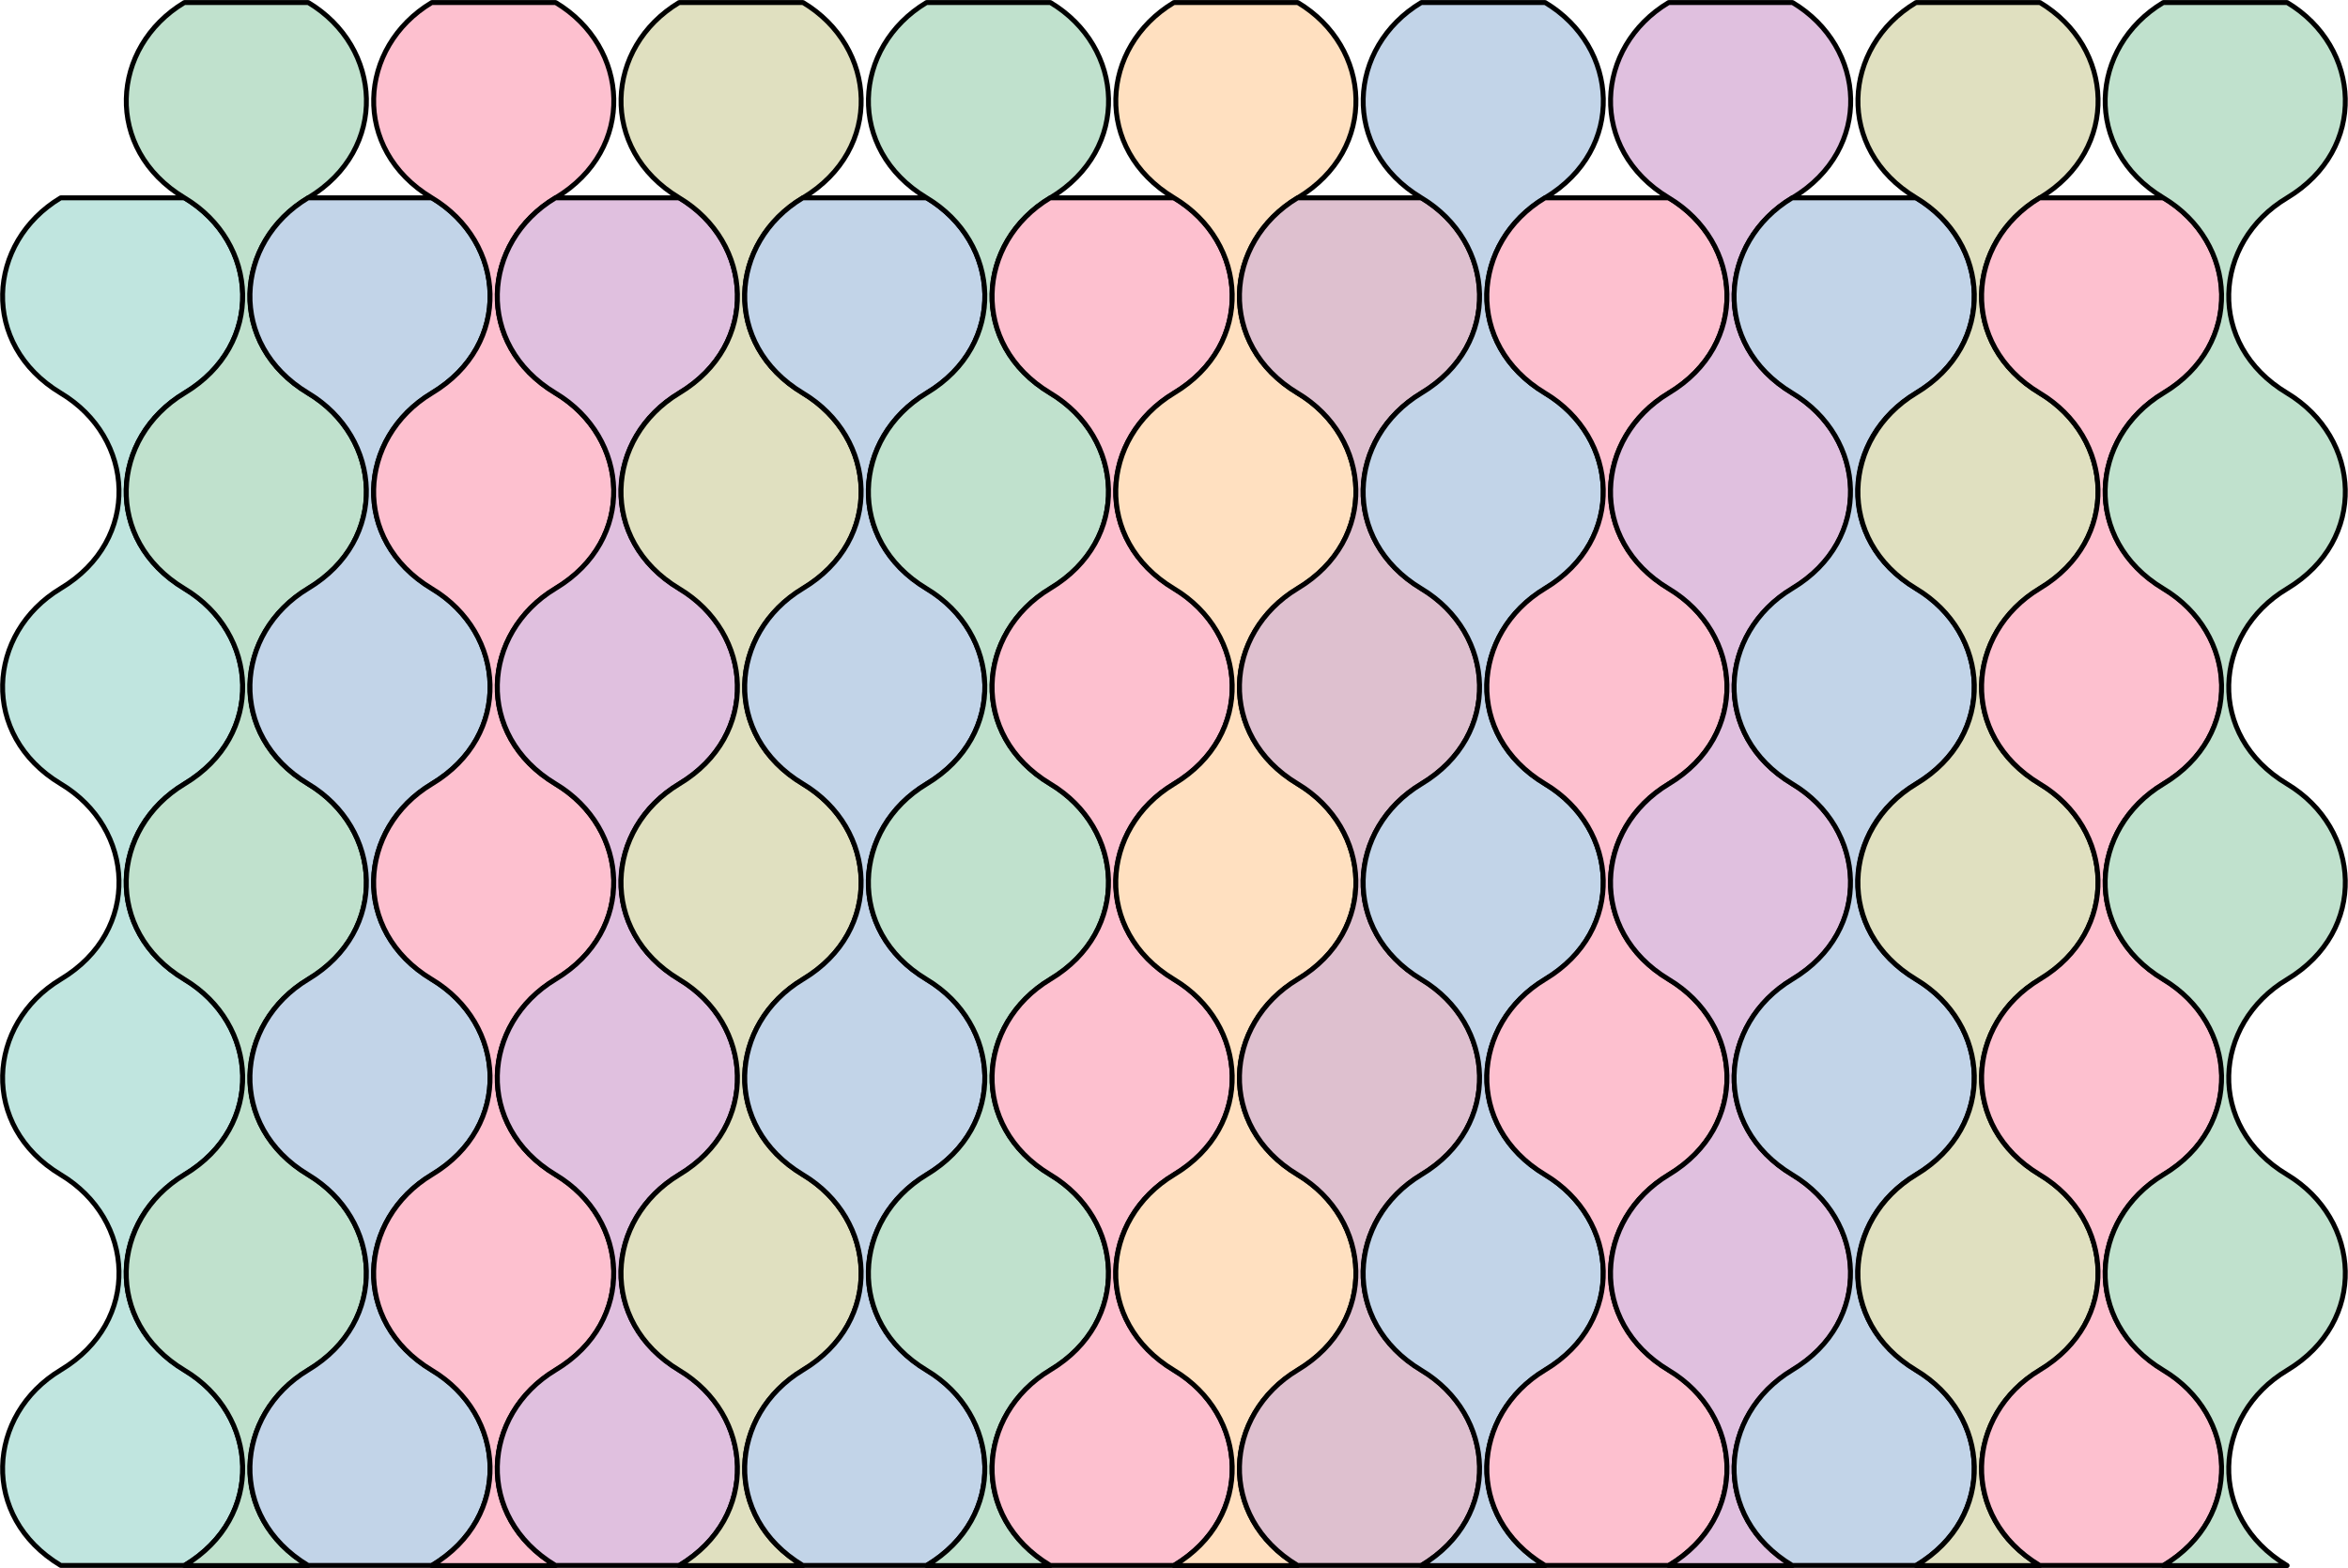 <svg xmlns="http://www.w3.org/2000/svg" xml:space="preserve" width="632.806" height="422.778" fill-rule="evenodd" stroke-linejoin="round" stroke-width="28.222" preserveAspectRatio="xMidYMid" version="1.2" viewBox="0 0 16743 11186"><defs class="ClipPathGroup"><clipPath id="a" clipPathUnits="userSpaceOnUse"><path d="M0 0h21590v27940H0z"/></clipPath></defs><g class="SlideGroup"><g class="Slide" clip-path="url(#a)" transform="translate(-3430 -6858)"><g class="Page"><g class="com.sun.star.drawing.ClosedBezierShape"><path fill="none" d="M3430 8251h1750v9792H3430z" class="BoundingBox"/><path fill="#c0e5df" d="M4746 8269c529 317 577 1046 0 1393-531 317-579 1047 0 1393 529 318 577 1047 0 1394-531 317-579 1048 0 1394 529 318 577 1047 0 1394-531 317-579 1047 0 1393 529 318 577 1047 0 1394h-883c-577-347-528-1076 0-1394 578-346 530-1076 0-1393-577-347-528-1076 0-1394 578-346 530-1077 0-1394-577-347-528-1076 0-1394 578-346 530-1076 0-1393-577-347-528-1076 0-1393z"/><path fill="none" stroke="#000" stroke-width="35" d="M4746 8269c529 317 577 1046 0 1393-531 317-579 1047 0 1393 529 318 577 1047 0 1394-531 317-579 1048 0 1394 529 318 577 1047 0 1394-531 317-579 1047 0 1393 529 318 577 1047 0 1394h-883c-577-347-528-1076 0-1394 578-346 530-1076 0-1393-577-347-528-1076 0-1394 578-346 530-1077 0-1394-577-347-528-1076 0-1394 578-346 530-1076 0-1393-577-347-528-1076 0-1393z"/></g><g class="com.sun.star.drawing.ClosedBezierShape"><path fill="none" d="M4312 6858h1750v11186H4312z" class="BoundingBox"/><path fill="#c0e1cd" d="M5628 6876c529 317 577 1046 0 1393-531 317-579 1047 0 1393 529 319 577 1048 0 1395-531 317-579 1047 0 1393 529 318 577 1047 0 1394-531 317-579 1047 0 1393 529 319 577 1048 0 1395-531 317-579 1047 0 1393h-883c578-346 530-1076 0-1393-577-347-528-1076 0-1395 578-346 530-1076 0-1393-577-347-528-1076 0-1394 578-346 530-1076 0-1393-577-347-528-1076 0-1395 578-346 530-1076 0-1393-577-347-528-1076 0-1393z"/><path fill="none" stroke="#000" stroke-width="35" d="M5628 6876c529 317 577 1046 0 1393-531 317-579 1047 0 1393 529 319 577 1048 0 1395-531 317-579 1047 0 1393 529 318 577 1047 0 1394-531 317-579 1047 0 1393 529 319 577 1048 0 1395-531 317-579 1047 0 1393h-883c578-346 530-1076 0-1393-577-347-528-1076 0-1395 578-346 530-1076 0-1393-577-347-528-1076 0-1394 578-346 530-1076 0-1393-577-347-528-1076 0-1395 578-346 530-1076 0-1393-577-347-528-1076 0-1393z"/></g><g class="com.sun.star.drawing.ClosedBezierShape"><path fill="none" d="M5194 8251h1750v9792H5194z" class="BoundingBox"/><path fill="#c2d4e8" d="M6510 8269c529 317 577 1046 0 1393-531 317-579 1047 0 1393 529 318 577 1047 0 1394-531 317-579 1048 0 1394 529 318 577 1047 0 1394-531 317-579 1047 0 1393 529 318 577 1047 0 1394h-883c-577-347-528-1076 0-1394 578-346 530-1076 0-1393-577-347-528-1076 0-1394 578-346 530-1077 0-1394-577-347-528-1076 0-1394 578-346 530-1076 0-1393-577-347-528-1076 0-1393z"/><path fill="none" stroke="#000" stroke-width="35" d="M6510 8269c529 317 577 1046 0 1393-531 317-579 1047 0 1393 529 318 577 1047 0 1394-531 317-579 1048 0 1394 529 318 577 1047 0 1394-531 317-579 1047 0 1393 529 318 577 1047 0 1394h-883c-577-347-528-1076 0-1394 578-346 530-1076 0-1393-577-347-528-1076 0-1394 578-346 530-1077 0-1394-577-347-528-1076 0-1394 578-346 530-1076 0-1393-577-347-528-1076 0-1393z"/></g><g class="com.sun.star.drawing.ClosedBezierShape"><path fill="none" d="M6076 6858h1750v11186H6076z" class="BoundingBox"/><path fill="#fdc0cf" d="M7392 6876c529 317 577 1046 0 1393-531 317-579 1047 0 1393 529 319 577 1048 0 1395-531 317-579 1047 0 1393 529 318 577 1047 0 1394-531 317-579 1047 0 1393 529 319 577 1048 0 1395-531 317-579 1047 0 1393h-883c578-346 530-1076 0-1393-577-347-528-1076 0-1395 578-346 530-1076 0-1393-577-347-528-1076 0-1394 578-346 530-1076 0-1393-577-347-528-1076 0-1395 578-346 530-1076 0-1393-577-347-528-1076 0-1393z"/><path fill="none" stroke="#000" stroke-width="35" d="M7392 6876c529 317 577 1046 0 1393-531 317-579 1047 0 1393 529 319 577 1048 0 1395-531 317-579 1047 0 1393 529 318 577 1047 0 1394-531 317-579 1047 0 1393 529 319 577 1048 0 1395-531 317-579 1047 0 1393h-883c578-346 530-1076 0-1393-577-347-528-1076 0-1395 578-346 530-1076 0-1393-577-347-528-1076 0-1394 578-346 530-1076 0-1393-577-347-528-1076 0-1395 578-346 530-1076 0-1393-577-347-528-1076 0-1393z"/></g><g class="com.sun.star.drawing.ClosedBezierShape"><path fill="none" d="M6958 8251h1750v9792H6958z" class="BoundingBox"/><path fill="#e0c0df" d="M8274 8269c529 317 577 1046 0 1393-531 317-579 1047 0 1393 529 318 577 1047 0 1394-531 317-579 1048 0 1394 529 318 577 1047 0 1394-531 317-579 1047 0 1393 529 318 577 1047 0 1394h-883c-577-347-528-1076 0-1394 578-346 530-1076 0-1393-577-347-528-1076 0-1394 578-346 530-1077 0-1394-577-347-528-1076 0-1394 578-346 530-1076 0-1393-577-347-528-1076 0-1393z"/><path fill="none" stroke="#000" stroke-width="35" d="M8274 8269c529 317 577 1046 0 1393-531 317-579 1047 0 1393 529 318 577 1047 0 1394-531 317-579 1048 0 1394 529 318 577 1047 0 1394-531 317-579 1047 0 1393 529 318 577 1047 0 1394h-883c-577-347-528-1076 0-1394 578-346 530-1076 0-1393-577-347-528-1076 0-1394 578-346 530-1077 0-1394-577-347-528-1076 0-1394 578-346 530-1076 0-1393-577-347-528-1076 0-1393z"/></g><g class="com.sun.star.drawing.ClosedBezierShape"><path fill="none" d="M7840 6858h1750v11186H7840z" class="BoundingBox"/><path fill="#e0e0c0" d="M9156 6876c529 317 577 1046 0 1393-531 317-579 1047 0 1393 529 319 577 1048 0 1395-531 317-579 1047 0 1393 529 318 577 1047 0 1394-531 317-579 1047 0 1393 529 319 577 1048 0 1395-531 317-579 1047 0 1393h-883c578-346 530-1076 0-1393-577-347-528-1076 0-1395 578-346 530-1076 0-1393-577-347-528-1076 0-1394 578-346 530-1076 0-1393-577-347-528-1076 0-1395 578-346 530-1076 0-1393-577-347-528-1076 0-1393z"/><path fill="none" stroke="#000" stroke-width="35" d="M9156 6876c529 317 577 1046 0 1393-531 317-579 1047 0 1393 529 319 577 1048 0 1395-531 317-579 1047 0 1393 529 318 577 1047 0 1394-531 317-579 1047 0 1393 529 319 577 1048 0 1395-531 317-579 1047 0 1393h-883c578-346 530-1076 0-1393-577-347-528-1076 0-1395 578-346 530-1076 0-1393-577-347-528-1076 0-1394 578-346 530-1076 0-1393-577-347-528-1076 0-1395 578-346 530-1076 0-1393-577-347-528-1076 0-1393z"/></g><g class="com.sun.star.drawing.ClosedBezierShape"><path fill="none" d="M8722 8251h1750v9792H8722z" class="BoundingBox"/><path fill="#c2d4e8" d="M10038 8269c529 317 577 1046 0 1393-531 317-579 1047 0 1393 529 318 577 1047 0 1394-531 317-579 1048 0 1394 529 318 577 1047 0 1394-531 317-579 1047 0 1393 529 318 577 1047 0 1394h-883c-577-347-528-1076 0-1394 578-346 530-1076 0-1393-577-347-528-1076 0-1394 578-346 530-1077 0-1394-577-347-528-1076 0-1394 578-346 530-1076 0-1393-577-347-528-1076 0-1393z"/><path fill="none" stroke="#000" stroke-width="35" d="M10038 8269c529 317 577 1046 0 1393-531 317-579 1047 0 1393 529 318 577 1047 0 1394-531 317-579 1048 0 1394 529 318 577 1047 0 1394-531 317-579 1047 0 1393 529 318 577 1047 0 1394h-883c-577-347-528-1076 0-1394 578-346 530-1076 0-1393-577-347-528-1076 0-1394 578-346 530-1077 0-1394-577-347-528-1076 0-1394 578-346 530-1076 0-1393-577-347-528-1076 0-1393z"/></g><g class="com.sun.star.drawing.ClosedBezierShape"><path fill="none" d="M9604 6858h1750v11186H9604z" class="BoundingBox"/><path fill="#c0e1cd" d="M10920 6876c529 317 577 1046 0 1393-531 317-579 1047 0 1393 529 319 577 1048 0 1395-531 317-579 1047 0 1393 529 318 577 1047 0 1394-531 317-579 1047 0 1393 529 319 577 1048 0 1395-531 317-579 1047 0 1393h-883c578-346 530-1076 0-1393-577-347-528-1076 0-1395 578-346 530-1076 0-1393-577-347-528-1076 0-1394 578-346 530-1076 0-1393-577-347-528-1076 0-1395 578-346 530-1076 0-1393-577-347-528-1076 0-1393z"/><path fill="none" stroke="#000" stroke-width="35" d="M10920 6876c529 317 577 1046 0 1393-531 317-579 1047 0 1393 529 319 577 1048 0 1395-531 317-579 1047 0 1393 529 318 577 1047 0 1394-531 317-579 1047 0 1393 529 319 577 1048 0 1395-531 317-579 1047 0 1393h-883c578-346 530-1076 0-1393-577-347-528-1076 0-1395 578-346 530-1076 0-1393-577-347-528-1076 0-1394 578-346 530-1076 0-1393-577-347-528-1076 0-1395 578-346 530-1076 0-1393-577-347-528-1076 0-1393z"/></g><g class="com.sun.star.drawing.ClosedBezierShape"><path fill="none" d="M10486 8251h1750v9792h-1750z" class="BoundingBox"/><path fill="#fdc0cf" d="M11802 8269c529 317 577 1046 0 1393-531 317-579 1047 0 1393 529 318 577 1047 0 1394-531 317-579 1048 0 1394 529 318 577 1047 0 1394-531 317-579 1047 0 1393 529 318 577 1047 0 1394h-883c-577-347-528-1076 0-1394 578-346 530-1076 0-1393-577-347-528-1076 0-1394 578-346 530-1077 0-1394-577-347-528-1076 0-1394 578-346 530-1076 0-1393-577-347-528-1076 0-1393z"/><path fill="none" stroke="#000" stroke-width="35" d="M11802 8269c529 317 577 1046 0 1393-531 317-579 1047 0 1393 529 318 577 1047 0 1394-531 317-579 1048 0 1394 529 318 577 1047 0 1394-531 317-579 1047 0 1393 529 318 577 1047 0 1394h-883c-577-347-528-1076 0-1394 578-346 530-1076 0-1393-577-347-528-1076 0-1394 578-346 530-1077 0-1394-577-347-528-1076 0-1394 578-346 530-1076 0-1393-577-347-528-1076 0-1393z"/></g><g class="com.sun.star.drawing.ClosedBezierShape"><path fill="none" d="M11368 6858h1750v11186h-1750z" class="BoundingBox"/><path fill="#ffe0c0" d="M12684 6876c529 317 577 1046 0 1393-531 317-579 1047 0 1393 529 319 577 1048 0 1395-531 317-579 1047 0 1393 529 318 577 1047 0 1394-531 317-579 1047 0 1393 529 319 577 1048 0 1395-531 317-579 1047 0 1393h-883c578-346 530-1076 0-1393-577-347-528-1076 0-1395 578-346 530-1076 0-1393-577-347-528-1076 0-1394 578-346 530-1076 0-1393-577-347-528-1076 0-1395 578-346 530-1076 0-1393-577-347-528-1076 0-1393z"/><path fill="none" stroke="#000" stroke-width="35" d="M12684 6876c529 317 577 1046 0 1393-531 317-579 1047 0 1393 529 319 577 1048 0 1395-531 317-579 1047 0 1393 529 318 577 1047 0 1394-531 317-579 1047 0 1393 529 319 577 1048 0 1395-531 317-579 1047 0 1393h-883c578-346 530-1076 0-1393-577-347-528-1076 0-1395 578-346 530-1076 0-1393-577-347-528-1076 0-1394 578-346 530-1076 0-1393-577-347-528-1076 0-1395 578-346 530-1076 0-1393-577-347-528-1076 0-1393z"/></g><g class="com.sun.star.drawing.ClosedBezierShape"><path fill="none" d="M12250 8251h1750v9792h-1750z" class="BoundingBox"/><path fill="#dec0cf" d="M13566 8269c529 317 577 1046 0 1393-531 317-579 1047 0 1393 529 318 577 1047 0 1394-531 317-579 1048 0 1394 529 318 577 1047 0 1394-531 317-579 1047 0 1393 529 318 577 1047 0 1394h-883c-577-347-528-1076 0-1394 578-346 530-1076 0-1393-577-347-528-1076 0-1394 578-346 530-1077 0-1394-577-347-528-1076 0-1394 578-346 530-1076 0-1393-577-347-528-1076 0-1393z"/><path fill="none" stroke="#000" stroke-width="35" d="M13566 8269c529 317 577 1046 0 1393-531 317-579 1047 0 1393 529 318 577 1047 0 1394-531 317-579 1048 0 1394 529 318 577 1047 0 1394-531 317-579 1047 0 1393 529 318 577 1047 0 1394h-883c-577-347-528-1076 0-1394 578-346 530-1076 0-1393-577-347-528-1076 0-1394 578-346 530-1077 0-1394-577-347-528-1076 0-1394 578-346 530-1076 0-1393-577-347-528-1076 0-1393z"/></g><g class="com.sun.star.drawing.ClosedBezierShape"><path fill="none" d="M13132 6858h1750v11186h-1750z" class="BoundingBox"/><path fill="#c2d4e8" d="M14448 6876c529 317 577 1046 0 1393-531 317-579 1047 0 1393 529 319 577 1048 0 1395-531 317-579 1047 0 1393 529 318 577 1047 0 1394-531 317-579 1047 0 1393 529 319 577 1048 0 1395-531 317-579 1047 0 1393h-883c578-346 530-1076 0-1393-577-347-528-1076 0-1395 578-346 530-1076 0-1393-577-347-528-1076 0-1394 578-346 530-1076 0-1393-577-347-528-1076 0-1395 578-346 530-1076 0-1393-577-347-528-1076 0-1393z"/><path fill="none" stroke="#000" stroke-width="35" d="M14448 6876c529 317 577 1046 0 1393-531 317-579 1047 0 1393 529 319 577 1048 0 1395-531 317-579 1047 0 1393 529 318 577 1047 0 1394-531 317-579 1047 0 1393 529 319 577 1048 0 1395-531 317-579 1047 0 1393h-883c578-346 530-1076 0-1393-577-347-528-1076 0-1395 578-346 530-1076 0-1393-577-347-528-1076 0-1394 578-346 530-1076 0-1393-577-347-528-1076 0-1395 578-346 530-1076 0-1393-577-347-528-1076 0-1393z"/></g><g class="com.sun.star.drawing.ClosedBezierShape"><path fill="none" d="M14014 8251h1750v9792h-1750z" class="BoundingBox"/><path fill="#fdc0cf" d="M15330 8269c529 317 577 1046 0 1393-531 317-579 1047 0 1393 529 318 577 1047 0 1394-531 317-579 1048 0 1394 529 318 577 1047 0 1394-531 317-579 1047 0 1393 529 318 577 1047 0 1394h-883c-577-347-528-1076 0-1394 578-346 530-1076 0-1393-577-347-528-1076 0-1394 578-346 530-1077 0-1394-577-347-528-1076 0-1394 578-346 530-1076 0-1393-577-347-528-1076 0-1393z"/><path fill="none" stroke="#000" stroke-width="35" d="M15330 8269c529 317 577 1046 0 1393-531 317-579 1047 0 1393 529 318 577 1047 0 1394-531 317-579 1048 0 1394 529 318 577 1047 0 1394-531 317-579 1047 0 1393 529 318 577 1047 0 1394h-883c-577-347-528-1076 0-1394 578-346 530-1076 0-1393-577-347-528-1076 0-1394 578-346 530-1077 0-1394-577-347-528-1076 0-1394 578-346 530-1076 0-1393-577-347-528-1076 0-1393z"/></g><g class="com.sun.star.drawing.ClosedBezierShape"><path fill="none" d="M14896 6858h1750v11186h-1750z" class="BoundingBox"/><path fill="#e0c0df" d="M16212 6876c529 317 577 1046 0 1393-531 317-579 1047 0 1393 529 319 577 1048 0 1395-531 317-579 1047 0 1393 529 318 577 1047 0 1394-531 317-579 1047 0 1393 529 319 577 1048 0 1395-531 317-579 1047 0 1393h-883c578-346 530-1076 0-1393-577-347-528-1076 0-1395 578-346 530-1076 0-1393-577-347-528-1076 0-1394 578-346 530-1076 0-1393-577-347-528-1076 0-1395 578-346 530-1076 0-1393-577-347-528-1076 0-1393z"/><path fill="none" stroke="#000" stroke-width="35" d="M16212 6876c529 317 577 1046 0 1393-531 317-579 1047 0 1393 529 319 577 1048 0 1395-531 317-579 1047 0 1393 529 318 577 1047 0 1394-531 317-579 1047 0 1393 529 319 577 1048 0 1395-531 317-579 1047 0 1393h-883c578-346 530-1076 0-1393-577-347-528-1076 0-1395 578-346 530-1076 0-1393-577-347-528-1076 0-1394 578-346 530-1076 0-1393-577-347-528-1076 0-1395 578-346 530-1076 0-1393-577-347-528-1076 0-1393z"/></g><g class="com.sun.star.drawing.ClosedBezierShape"><path fill="none" d="M15777 8251h1750v9792h-1750z" class="BoundingBox"/><path fill="#c2d4e8" d="M17093 8269c529 317 577 1046 0 1393-531 317-579 1047 0 1393 529 318 577 1047 0 1394-531 317-579 1048 0 1394 529 318 577 1047 0 1394-531 317-579 1047 0 1393 529 318 577 1047 0 1394h-883c-577-347-528-1076 0-1394 578-346 530-1076 0-1393-577-347-528-1076 0-1394 578-346 530-1077 0-1394-577-347-528-1076 0-1394 578-346 530-1076 0-1393-577-347-528-1076 0-1393z"/><path fill="none" stroke="#000" stroke-width="35" d="M17093 8269c529 317 577 1046 0 1393-531 317-579 1047 0 1393 529 318 577 1047 0 1394-531 317-579 1048 0 1394 529 318 577 1047 0 1394-531 317-579 1047 0 1393 529 318 577 1047 0 1394h-883c-577-347-528-1076 0-1394 578-346 530-1076 0-1393-577-347-528-1076 0-1394 578-346 530-1077 0-1394-577-347-528-1076 0-1394 578-346 530-1076 0-1393-577-347-528-1076 0-1393z"/></g><g class="com.sun.star.drawing.ClosedBezierShape"><path fill="none" d="M16660 6858h1750v11186h-1750z" class="BoundingBox"/><path fill="#e0e0c0" d="M17976 6876c529 317 577 1046 0 1393-531 317-579 1047 0 1393 529 319 577 1048 0 1395-531 317-579 1047 0 1393 529 318 577 1047 0 1394-531 317-579 1047 0 1393 529 319 577 1048 0 1395-531 317-579 1047 0 1393h-883c578-346 530-1076 0-1393-577-347-528-1076 0-1395 578-346 530-1076 0-1393-577-347-528-1076 0-1394 578-346 530-1076 0-1393-577-347-528-1076 0-1395 578-346 530-1076 0-1393-577-347-528-1076 0-1393z"/><path fill="none" stroke="#000" stroke-width="35" d="M17976 6876c529 317 577 1046 0 1393-531 317-579 1047 0 1393 529 319 577 1048 0 1395-531 317-579 1047 0 1393 529 318 577 1047 0 1394-531 317-579 1047 0 1393 529 319 577 1048 0 1395-531 317-579 1047 0 1393h-883c578-346 530-1076 0-1393-577-347-528-1076 0-1395 578-346 530-1076 0-1393-577-347-528-1076 0-1394 578-346 530-1076 0-1393-577-347-528-1076 0-1395 578-346 530-1076 0-1393-577-347-528-1076 0-1393z"/></g><g class="com.sun.star.drawing.ClosedBezierShape"><path fill="none" d="M17542 8251h1750v9792h-1750z" class="BoundingBox"/><path fill="#fdc0cf" d="M18858 8269c529 317 577 1046 0 1393-531 317-579 1047 0 1393 529 318 577 1047 0 1394-531 317-579 1048 0 1394 529 318 577 1047 0 1394-531 317-579 1047 0 1393 529 318 577 1047 0 1394h-883c-577-347-528-1076 0-1394 578-346 530-1076 0-1393-577-347-528-1076 0-1394 578-346 530-1077 0-1394-577-347-528-1076 0-1394 578-346 530-1076 0-1393-577-347-528-1076 0-1393z"/><path fill="none" stroke="#000" stroke-width="35" d="M18858 8269c529 317 577 1046 0 1393-531 317-579 1047 0 1393 529 318 577 1047 0 1394-531 317-579 1048 0 1394 529 318 577 1047 0 1394-531 317-579 1047 0 1393 529 318 577 1047 0 1394h-883c-577-347-528-1076 0-1394 578-346 530-1076 0-1393-577-347-528-1076 0-1394 578-346 530-1077 0-1394-577-347-528-1076 0-1394 578-346 530-1076 0-1393-577-347-528-1076 0-1393z"/></g><g class="com.sun.star.drawing.ClosedBezierShape"><path fill="none" d="M18423 6858h1750v11186h-1750z" class="BoundingBox"/><path fill="#c0e1cd" d="M19739 6876c529 317 577 1046 0 1393-531 317-579 1047 0 1393 529 319 577 1048 0 1395-531 317-579 1047 0 1393 529 318 577 1047 0 1394-531 317-579 1047 0 1393 529 319 577 1048 0 1395-531 317-579 1047 0 1393h-883c578-346 530-1076 0-1393-577-347-528-1076 0-1395 578-346 530-1076 0-1393-577-347-528-1076 0-1394 578-346 530-1076 0-1393-577-347-528-1076 0-1395 578-346 530-1076 0-1393-577-347-528-1076 0-1393z"/><path fill="none" stroke="#000" stroke-width="35" d="M19739 6876c529 317 577 1046 0 1393-531 317-579 1047 0 1393 529 319 577 1048 0 1395-531 317-579 1047 0 1393 529 318 577 1047 0 1394-531 317-579 1047 0 1393 529 319 577 1048 0 1395-531 317-579 1047 0 1393h-883c578-346 530-1076 0-1393-577-347-528-1076 0-1395 578-346 530-1076 0-1393-577-347-528-1076 0-1394 578-346 530-1076 0-1393-577-347-528-1076 0-1395 578-346 530-1076 0-1393-577-347-528-1076 0-1393z"/></g></g></g></g></svg>
